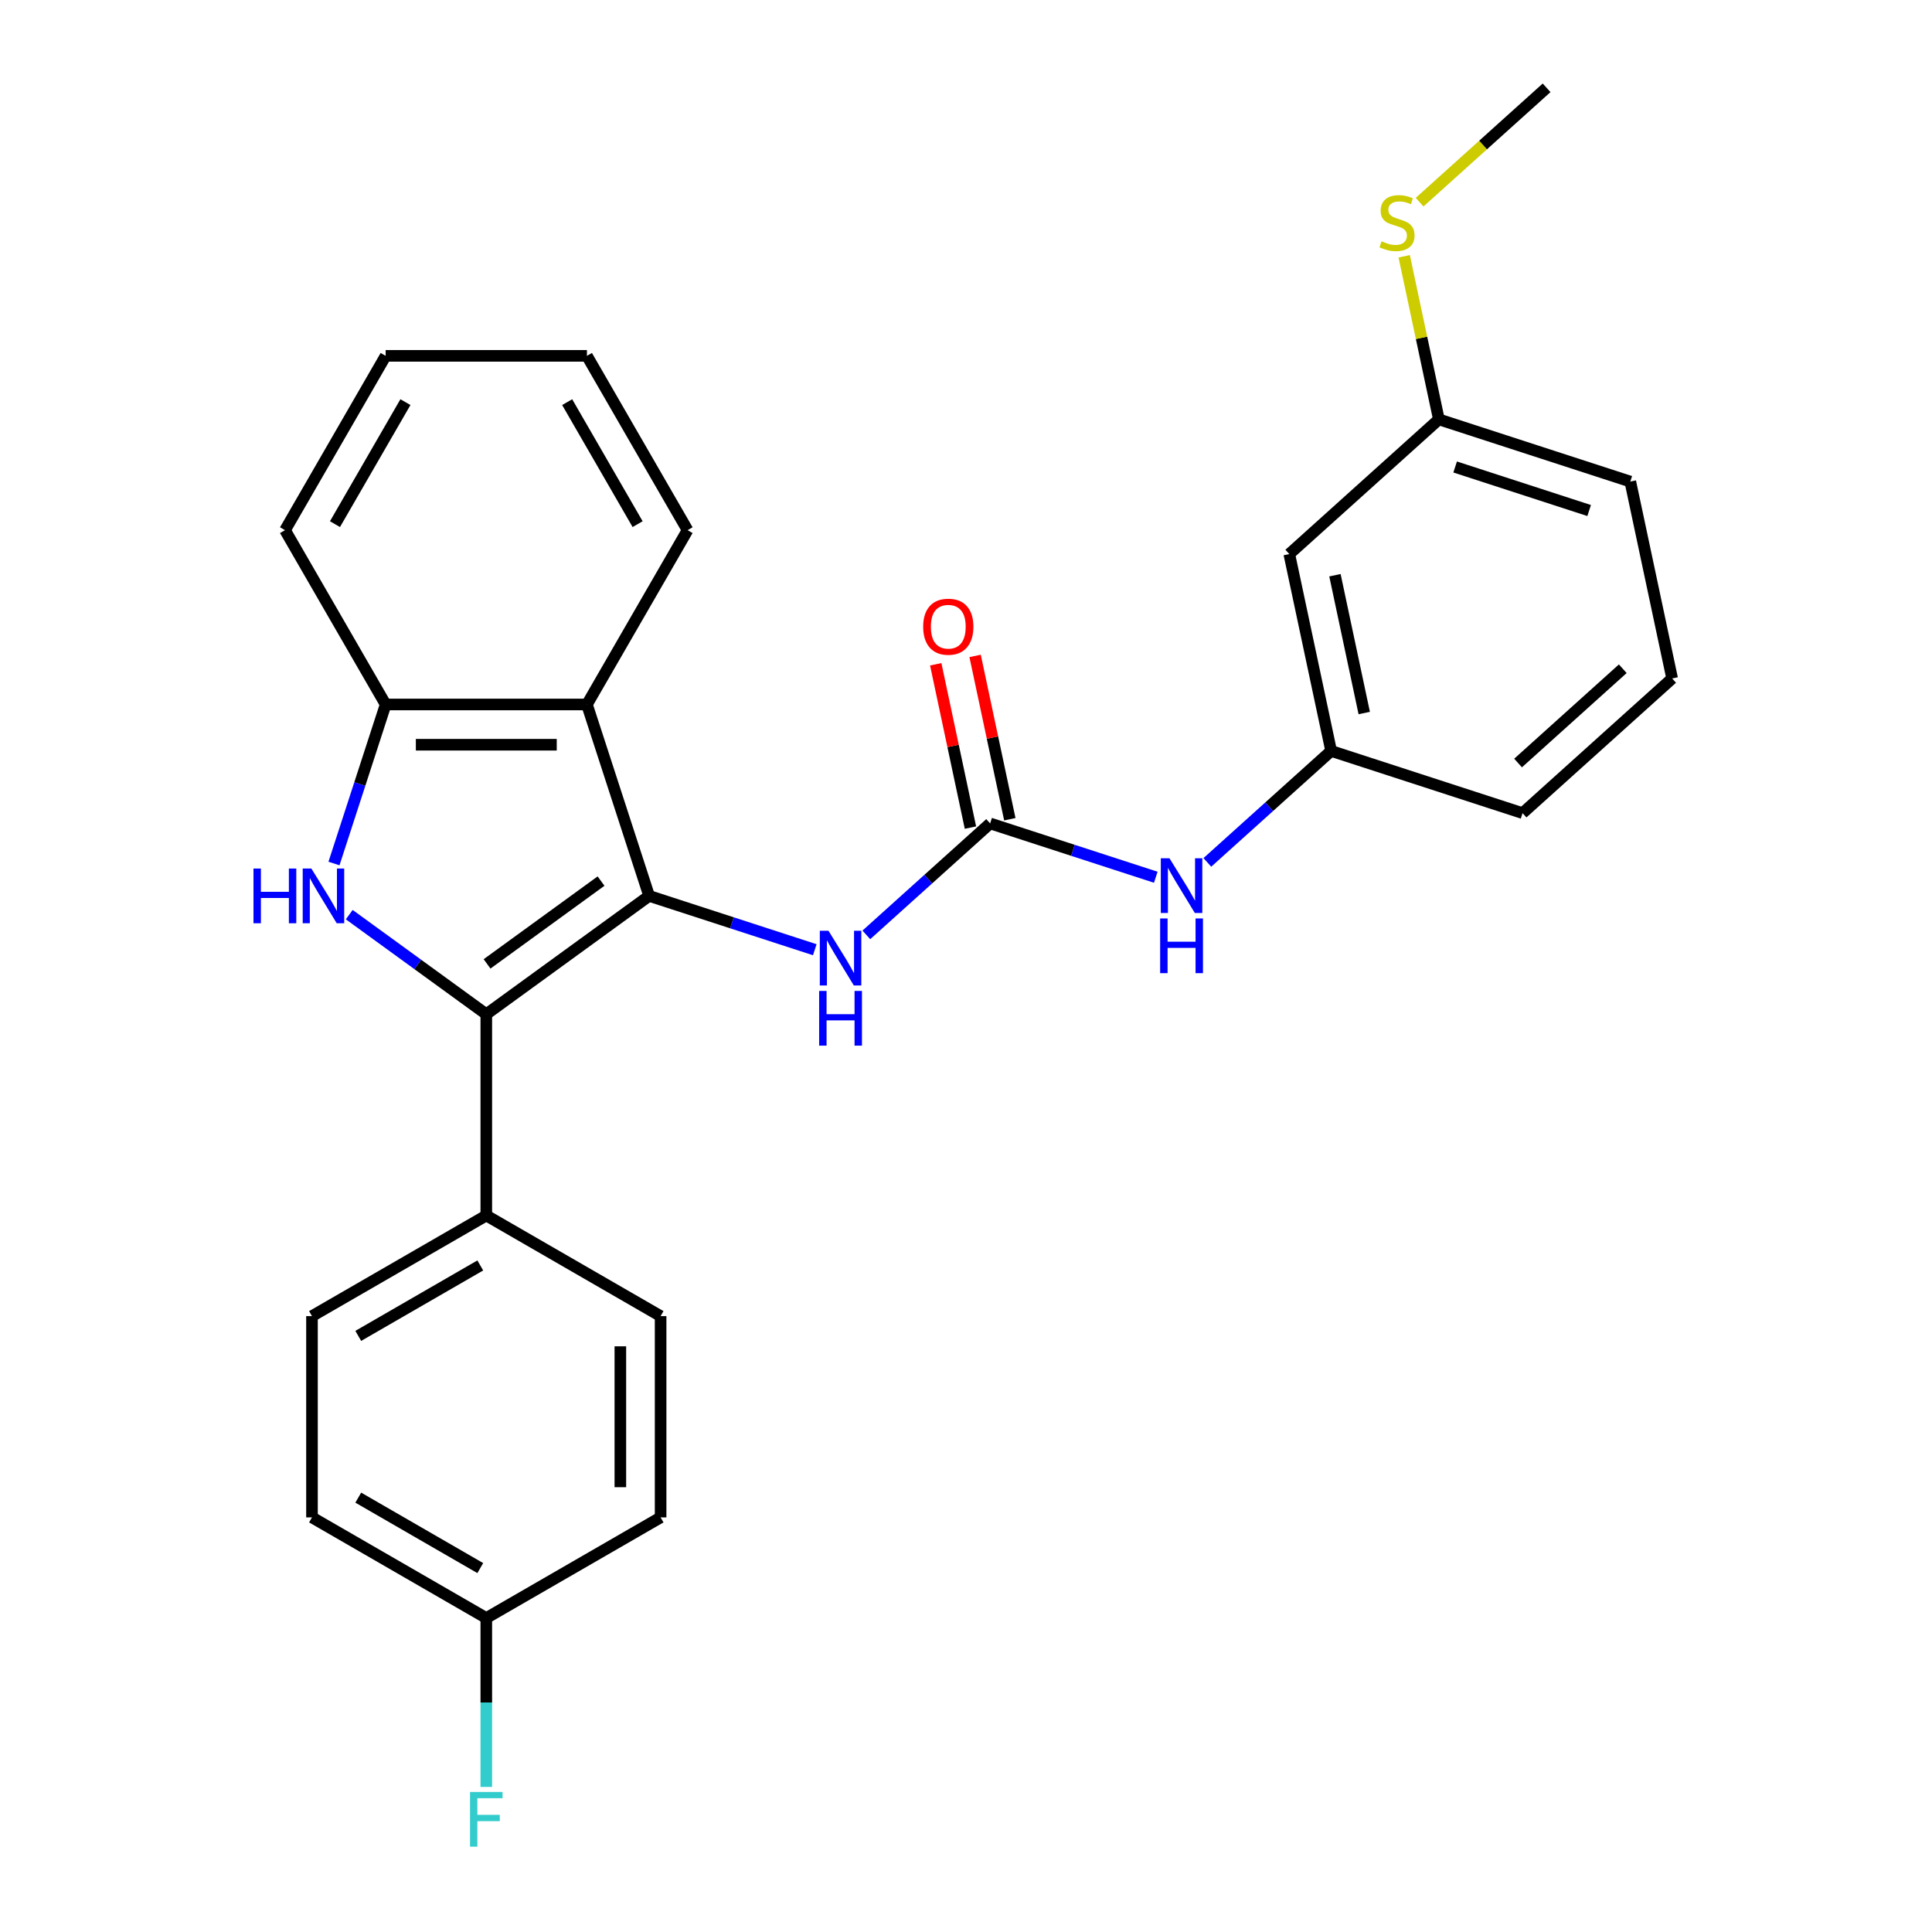 <?xml version='1.0' encoding='iso-8859-1'?>
<svg version='1.1' baseProfile='full'
              xmlns='http://www.w3.org/2000/svg'
                      xmlns:rdkit='http://www.rdkit.org/xml'
                      xmlns:xlink='http://www.w3.org/1999/xlink'
                  xml:space='preserve'
width='1000px' height='1000px' viewBox='0 0 1000 1000'>
<!-- END OF HEADER -->
<rect style='opacity:1.0;fill:#FFFFFF;stroke:none' width='1000' height='1000' x='0' y='0'> </rect>
<path class='bond-0' d='M 335.99,463.717 L 251.706,524.953' style='fill:none;fill-rule:evenodd;stroke:#000000;stroke-width:6px;stroke-linecap:butt;stroke-linejoin:miter;stroke-opacity:1' />
<path class='bond-0' d='M 311.1,456.046 L 252.101,498.911' style='fill:none;fill-rule:evenodd;stroke:#000000;stroke-width:6px;stroke-linecap:butt;stroke-linejoin:miter;stroke-opacity:1' />
<path class='bond-2' d='M 335.99,463.717 L 303.796,364.635' style='fill:none;fill-rule:evenodd;stroke:#000000;stroke-width:6px;stroke-linecap:butt;stroke-linejoin:miter;stroke-opacity:1' />
<path class='bond-5' d='M 335.99,463.717 L 378.858,477.646' style='fill:none;fill-rule:evenodd;stroke:#000000;stroke-width:6px;stroke-linecap:butt;stroke-linejoin:miter;stroke-opacity:1' />
<path class='bond-5' d='M 378.858,477.646 L 421.727,491.575' style='fill:none;fill-rule:evenodd;stroke:#0000FF;stroke-width:6px;stroke-linecap:butt;stroke-linejoin:miter;stroke-opacity:1' />
<path class='bond-1' d='M 251.706,524.953 L 216.236,499.183' style='fill:none;fill-rule:evenodd;stroke:#000000;stroke-width:6px;stroke-linecap:butt;stroke-linejoin:miter;stroke-opacity:1' />
<path class='bond-1' d='M 216.236,499.183 L 180.767,473.412' style='fill:none;fill-rule:evenodd;stroke:#0000FF;stroke-width:6px;stroke-linecap:butt;stroke-linejoin:miter;stroke-opacity:1' />
<path class='bond-6' d='M 251.706,524.953 L 251.706,629.133' style='fill:none;fill-rule:evenodd;stroke:#000000;stroke-width:6px;stroke-linecap:butt;stroke-linejoin:miter;stroke-opacity:1' />
<path class='bond-27' d='M 172.869,446.953 L 186.243,405.794' style='fill:none;fill-rule:evenodd;stroke:#0000FF;stroke-width:6px;stroke-linecap:butt;stroke-linejoin:miter;stroke-opacity:1' />
<path class='bond-27' d='M 186.243,405.794 L 199.616,364.635' style='fill:none;fill-rule:evenodd;stroke:#000000;stroke-width:6px;stroke-linecap:butt;stroke-linejoin:miter;stroke-opacity:1' />
<path class='bond-4' d='M 303.796,364.635 L 199.616,364.635' style='fill:none;fill-rule:evenodd;stroke:#000000;stroke-width:6px;stroke-linecap:butt;stroke-linejoin:miter;stroke-opacity:1' />
<path class='bond-4' d='M 288.169,385.472 L 215.243,385.472' style='fill:none;fill-rule:evenodd;stroke:#000000;stroke-width:6px;stroke-linecap:butt;stroke-linejoin:miter;stroke-opacity:1' />
<path class='bond-19' d='M 303.796,364.635 L 355.887,274.412' style='fill:none;fill-rule:evenodd;stroke:#000000;stroke-width:6px;stroke-linecap:butt;stroke-linejoin:miter;stroke-opacity:1' />
<path class='bond-3' d='M 512.493,426.2 L 480.454,455.048' style='fill:none;fill-rule:evenodd;stroke:#000000;stroke-width:6px;stroke-linecap:butt;stroke-linejoin:miter;stroke-opacity:1' />
<path class='bond-3' d='M 480.454,455.048 L 448.416,483.895' style='fill:none;fill-rule:evenodd;stroke:#0000FF;stroke-width:6px;stroke-linecap:butt;stroke-linejoin:miter;stroke-opacity:1' />
<path class='bond-7' d='M 512.493,426.2 L 555.361,440.129' style='fill:none;fill-rule:evenodd;stroke:#000000;stroke-width:6px;stroke-linecap:butt;stroke-linejoin:miter;stroke-opacity:1' />
<path class='bond-7' d='M 555.361,440.129 L 598.23,454.058' style='fill:none;fill-rule:evenodd;stroke:#0000FF;stroke-width:6px;stroke-linecap:butt;stroke-linejoin:miter;stroke-opacity:1' />
<path class='bond-8' d='M 522.683,424.034 L 513.698,381.764' style='fill:none;fill-rule:evenodd;stroke:#000000;stroke-width:6px;stroke-linecap:butt;stroke-linejoin:miter;stroke-opacity:1' />
<path class='bond-8' d='M 513.698,381.764 L 504.714,339.495' style='fill:none;fill-rule:evenodd;stroke:#FF0000;stroke-width:6px;stroke-linecap:butt;stroke-linejoin:miter;stroke-opacity:1' />
<path class='bond-8' d='M 502.302,428.366 L 493.318,386.097' style='fill:none;fill-rule:evenodd;stroke:#000000;stroke-width:6px;stroke-linecap:butt;stroke-linejoin:miter;stroke-opacity:1' />
<path class='bond-8' d='M 493.318,386.097 L 484.333,343.827' style='fill:none;fill-rule:evenodd;stroke:#FF0000;stroke-width:6px;stroke-linecap:butt;stroke-linejoin:miter;stroke-opacity:1' />
<path class='bond-20' d='M 199.616,364.635 L 147.525,274.412' style='fill:none;fill-rule:evenodd;stroke:#000000;stroke-width:6px;stroke-linecap:butt;stroke-linejoin:miter;stroke-opacity:1' />
<path class='bond-11' d='M 251.706,629.133 L 161.483,681.224' style='fill:none;fill-rule:evenodd;stroke:#000000;stroke-width:6px;stroke-linecap:butt;stroke-linejoin:miter;stroke-opacity:1' />
<path class='bond-11' d='M 248.591,654.992 L 185.435,691.455' style='fill:none;fill-rule:evenodd;stroke:#000000;stroke-width:6px;stroke-linecap:butt;stroke-linejoin:miter;stroke-opacity:1' />
<path class='bond-12' d='M 251.706,629.133 L 341.929,681.224' style='fill:none;fill-rule:evenodd;stroke:#000000;stroke-width:6px;stroke-linecap:butt;stroke-linejoin:miter;stroke-opacity:1' />
<path class='bond-9' d='M 624.919,446.378 L 656.957,417.531' style='fill:none;fill-rule:evenodd;stroke:#0000FF;stroke-width:6px;stroke-linecap:butt;stroke-linejoin:miter;stroke-opacity:1' />
<path class='bond-9' d='M 656.957,417.531 L 688.996,388.683' style='fill:none;fill-rule:evenodd;stroke:#000000;stroke-width:6px;stroke-linecap:butt;stroke-linejoin:miter;stroke-opacity:1' />
<path class='bond-10' d='M 688.996,388.683 L 667.335,286.779' style='fill:none;fill-rule:evenodd;stroke:#000000;stroke-width:6px;stroke-linecap:butt;stroke-linejoin:miter;stroke-opacity:1' />
<path class='bond-10' d='M 706.127,369.066 L 690.965,297.733' style='fill:none;fill-rule:evenodd;stroke:#000000;stroke-width:6px;stroke-linecap:butt;stroke-linejoin:miter;stroke-opacity:1' />
<path class='bond-22' d='M 688.996,388.683 L 788.077,420.877' style='fill:none;fill-rule:evenodd;stroke:#000000;stroke-width:6px;stroke-linecap:butt;stroke-linejoin:miter;stroke-opacity:1' />
<path class='bond-13' d='M 667.335,286.779 L 744.757,217.069' style='fill:none;fill-rule:evenodd;stroke:#000000;stroke-width:6px;stroke-linecap:butt;stroke-linejoin:miter;stroke-opacity:1' />
<path class='bond-17' d='M 161.483,681.224 L 161.483,785.404' style='fill:none;fill-rule:evenodd;stroke:#000000;stroke-width:6px;stroke-linecap:butt;stroke-linejoin:miter;stroke-opacity:1' />
<path class='bond-16' d='M 341.929,681.224 L 341.929,785.404' style='fill:none;fill-rule:evenodd;stroke:#000000;stroke-width:6px;stroke-linecap:butt;stroke-linejoin:miter;stroke-opacity:1' />
<path class='bond-16' d='M 321.093,696.851 L 321.093,769.777' style='fill:none;fill-rule:evenodd;stroke:#000000;stroke-width:6px;stroke-linecap:butt;stroke-linejoin:miter;stroke-opacity:1' />
<path class='bond-15' d='M 744.757,217.069 L 735.785,174.859' style='fill:none;fill-rule:evenodd;stroke:#000000;stroke-width:6px;stroke-linecap:butt;stroke-linejoin:miter;stroke-opacity:1' />
<path class='bond-15' d='M 735.785,174.859 L 726.813,132.649' style='fill:none;fill-rule:evenodd;stroke:#CCCC00;stroke-width:6px;stroke-linecap:butt;stroke-linejoin:miter;stroke-opacity:1' />
<path class='bond-30' d='M 744.757,217.069 L 843.838,249.263' style='fill:none;fill-rule:evenodd;stroke:#000000;stroke-width:6px;stroke-linecap:butt;stroke-linejoin:miter;stroke-opacity:1' />
<path class='bond-30' d='M 753.18,241.714 L 822.537,264.25' style='fill:none;fill-rule:evenodd;stroke:#000000;stroke-width:6px;stroke-linecap:butt;stroke-linejoin:miter;stroke-opacity:1' />
<path class='bond-14' d='M 251.706,837.495 L 341.929,785.404' style='fill:none;fill-rule:evenodd;stroke:#000000;stroke-width:6px;stroke-linecap:butt;stroke-linejoin:miter;stroke-opacity:1' />
<path class='bond-18' d='M 251.706,837.495 L 251.706,881.203' style='fill:none;fill-rule:evenodd;stroke:#000000;stroke-width:6px;stroke-linecap:butt;stroke-linejoin:miter;stroke-opacity:1' />
<path class='bond-18' d='M 251.706,881.203 L 251.706,924.911' style='fill:none;fill-rule:evenodd;stroke:#33CCCC;stroke-width:6px;stroke-linecap:butt;stroke-linejoin:miter;stroke-opacity:1' />
<path class='bond-29' d='M 251.706,837.495 L 161.483,785.404' style='fill:none;fill-rule:evenodd;stroke:#000000;stroke-width:6px;stroke-linecap:butt;stroke-linejoin:miter;stroke-opacity:1' />
<path class='bond-29' d='M 248.591,811.637 L 185.435,775.173' style='fill:none;fill-rule:evenodd;stroke:#000000;stroke-width:6px;stroke-linecap:butt;stroke-linejoin:miter;stroke-opacity:1' />
<path class='bond-24' d='M 734.781,104.644 L 767.649,75.049' style='fill:none;fill-rule:evenodd;stroke:#CCCC00;stroke-width:6px;stroke-linecap:butt;stroke-linejoin:miter;stroke-opacity:1' />
<path class='bond-24' d='M 767.649,75.049 L 800.518,45.455' style='fill:none;fill-rule:evenodd;stroke:#000000;stroke-width:6px;stroke-linecap:butt;stroke-linejoin:miter;stroke-opacity:1' />
<path class='bond-25' d='M 355.887,274.412 L 303.796,184.189' style='fill:none;fill-rule:evenodd;stroke:#000000;stroke-width:6px;stroke-linecap:butt;stroke-linejoin:miter;stroke-opacity:1' />
<path class='bond-25' d='M 330.028,271.297 L 293.565,208.141' style='fill:none;fill-rule:evenodd;stroke:#000000;stroke-width:6px;stroke-linecap:butt;stroke-linejoin:miter;stroke-opacity:1' />
<path class='bond-28' d='M 147.525,274.412 L 199.616,184.189' style='fill:none;fill-rule:evenodd;stroke:#000000;stroke-width:6px;stroke-linecap:butt;stroke-linejoin:miter;stroke-opacity:1' />
<path class='bond-28' d='M 173.384,271.297 L 209.847,208.141' style='fill:none;fill-rule:evenodd;stroke:#000000;stroke-width:6px;stroke-linecap:butt;stroke-linejoin:miter;stroke-opacity:1' />
<path class='bond-21' d='M 865.499,351.167 L 788.077,420.877' style='fill:none;fill-rule:evenodd;stroke:#000000;stroke-width:6px;stroke-linecap:butt;stroke-linejoin:miter;stroke-opacity:1' />
<path class='bond-21' d='M 839.943,346.139 L 785.748,394.936' style='fill:none;fill-rule:evenodd;stroke:#000000;stroke-width:6px;stroke-linecap:butt;stroke-linejoin:miter;stroke-opacity:1' />
<path class='bond-23' d='M 865.499,351.167 L 843.838,249.263' style='fill:none;fill-rule:evenodd;stroke:#000000;stroke-width:6px;stroke-linecap:butt;stroke-linejoin:miter;stroke-opacity:1' />
<path class='bond-26' d='M 303.796,184.189 L 199.616,184.189' style='fill:none;fill-rule:evenodd;stroke:#000000;stroke-width:6px;stroke-linecap:butt;stroke-linejoin:miter;stroke-opacity:1' />
<path  class='atom-2' d='M 131.202 449.557
L 135.042 449.557
L 135.042 461.597
L 149.522 461.597
L 149.522 449.557
L 153.362 449.557
L 153.362 477.877
L 149.522 477.877
L 149.522 464.797
L 135.042 464.797
L 135.042 477.877
L 131.202 477.877
L 131.202 449.557
' fill='#0000FF'/>
<path  class='atom-2' d='M 161.162 449.557
L 170.442 464.557
Q 171.362 466.037, 172.842 468.717
Q 174.322 471.397, 174.402 471.557
L 174.402 449.557
L 178.162 449.557
L 178.162 477.877
L 174.282 477.877
L 164.322 461.477
Q 163.162 459.557, 161.922 457.357
Q 160.722 455.157, 160.362 454.477
L 160.362 477.877
L 156.682 477.877
L 156.682 449.557
L 161.162 449.557
' fill='#0000FF'/>
<path  class='atom-6' d='M 428.812 481.751
L 438.092 496.751
Q 439.012 498.231, 440.492 500.911
Q 441.972 503.591, 442.052 503.751
L 442.052 481.751
L 445.812 481.751
L 445.812 510.071
L 441.932 510.071
L 431.972 493.671
Q 430.812 491.751, 429.572 489.551
Q 428.372 487.351, 428.012 486.671
L 428.012 510.071
L 424.332 510.071
L 424.332 481.751
L 428.812 481.751
' fill='#0000FF'/>
<path  class='atom-6' d='M 423.992 512.903
L 427.832 512.903
L 427.832 524.943
L 442.312 524.943
L 442.312 512.903
L 446.152 512.903
L 446.152 541.223
L 442.312 541.223
L 442.312 528.143
L 427.832 528.143
L 427.832 541.223
L 423.992 541.223
L 423.992 512.903
' fill='#0000FF'/>
<path  class='atom-8' d='M 605.314 444.234
L 614.594 459.234
Q 615.514 460.714, 616.994 463.394
Q 618.474 466.074, 618.554 466.234
L 618.554 444.234
L 622.314 444.234
L 622.314 472.554
L 618.434 472.554
L 608.474 456.154
Q 607.314 454.234, 606.074 452.034
Q 604.874 449.834, 604.514 449.154
L 604.514 472.554
L 600.834 472.554
L 600.834 444.234
L 605.314 444.234
' fill='#0000FF'/>
<path  class='atom-8' d='M 600.494 475.386
L 604.334 475.386
L 604.334 487.426
L 618.814 487.426
L 618.814 475.386
L 622.654 475.386
L 622.654 503.706
L 618.814 503.706
L 618.814 490.626
L 604.334 490.626
L 604.334 503.706
L 600.494 503.706
L 600.494 475.386
' fill='#0000FF'/>
<path  class='atom-9' d='M 477.832 324.376
Q 477.832 317.576, 481.192 313.776
Q 484.552 309.976, 490.832 309.976
Q 497.112 309.976, 500.472 313.776
Q 503.832 317.576, 503.832 324.376
Q 503.832 331.256, 500.432 335.176
Q 497.032 339.056, 490.832 339.056
Q 484.592 339.056, 481.192 335.176
Q 477.832 331.296, 477.832 324.376
M 490.832 335.856
Q 495.152 335.856, 497.472 332.976
Q 499.832 330.056, 499.832 324.376
Q 499.832 318.816, 497.472 316.016
Q 495.152 313.176, 490.832 313.176
Q 486.512 313.176, 484.152 315.976
Q 481.832 318.776, 481.832 324.376
Q 481.832 330.096, 484.152 332.976
Q 486.512 335.856, 490.832 335.856
' fill='#FF0000'/>
<path  class='atom-16' d='M 715.096 124.885
Q 715.416 125.005, 716.736 125.565
Q 718.056 126.125, 719.496 126.485
Q 720.976 126.805, 722.416 126.805
Q 725.096 126.805, 726.656 125.525
Q 728.216 124.205, 728.216 121.925
Q 728.216 120.365, 727.416 119.405
Q 726.656 118.445, 725.456 117.925
Q 724.256 117.405, 722.256 116.805
Q 719.736 116.045, 718.216 115.325
Q 716.736 114.605, 715.656 113.085
Q 714.616 111.565, 714.616 109.005
Q 714.616 105.445, 717.016 103.245
Q 719.456 101.045, 724.256 101.045
Q 727.536 101.045, 731.256 102.605
L 730.336 105.685
Q 726.936 104.285, 724.376 104.285
Q 721.616 104.285, 720.096 105.445
Q 718.576 106.565, 718.616 108.525
Q 718.616 110.045, 719.376 110.965
Q 720.176 111.885, 721.296 112.405
Q 722.456 112.925, 724.376 113.525
Q 726.936 114.325, 728.456 115.125
Q 729.976 115.925, 731.056 117.565
Q 732.176 119.165, 732.176 121.925
Q 732.176 125.845, 729.536 127.965
Q 726.936 130.045, 722.576 130.045
Q 720.056 130.045, 718.136 129.485
Q 716.256 128.965, 714.016 128.045
L 715.096 124.885
' fill='#CCCC00'/>
<path  class='atom-19' d='M 243.286 927.515
L 260.126 927.515
L 260.126 930.755
L 247.086 930.755
L 247.086 939.355
L 258.686 939.355
L 258.686 942.635
L 247.086 942.635
L 247.086 955.835
L 243.286 955.835
L 243.286 927.515
' fill='#33CCCC'/>
</svg>
